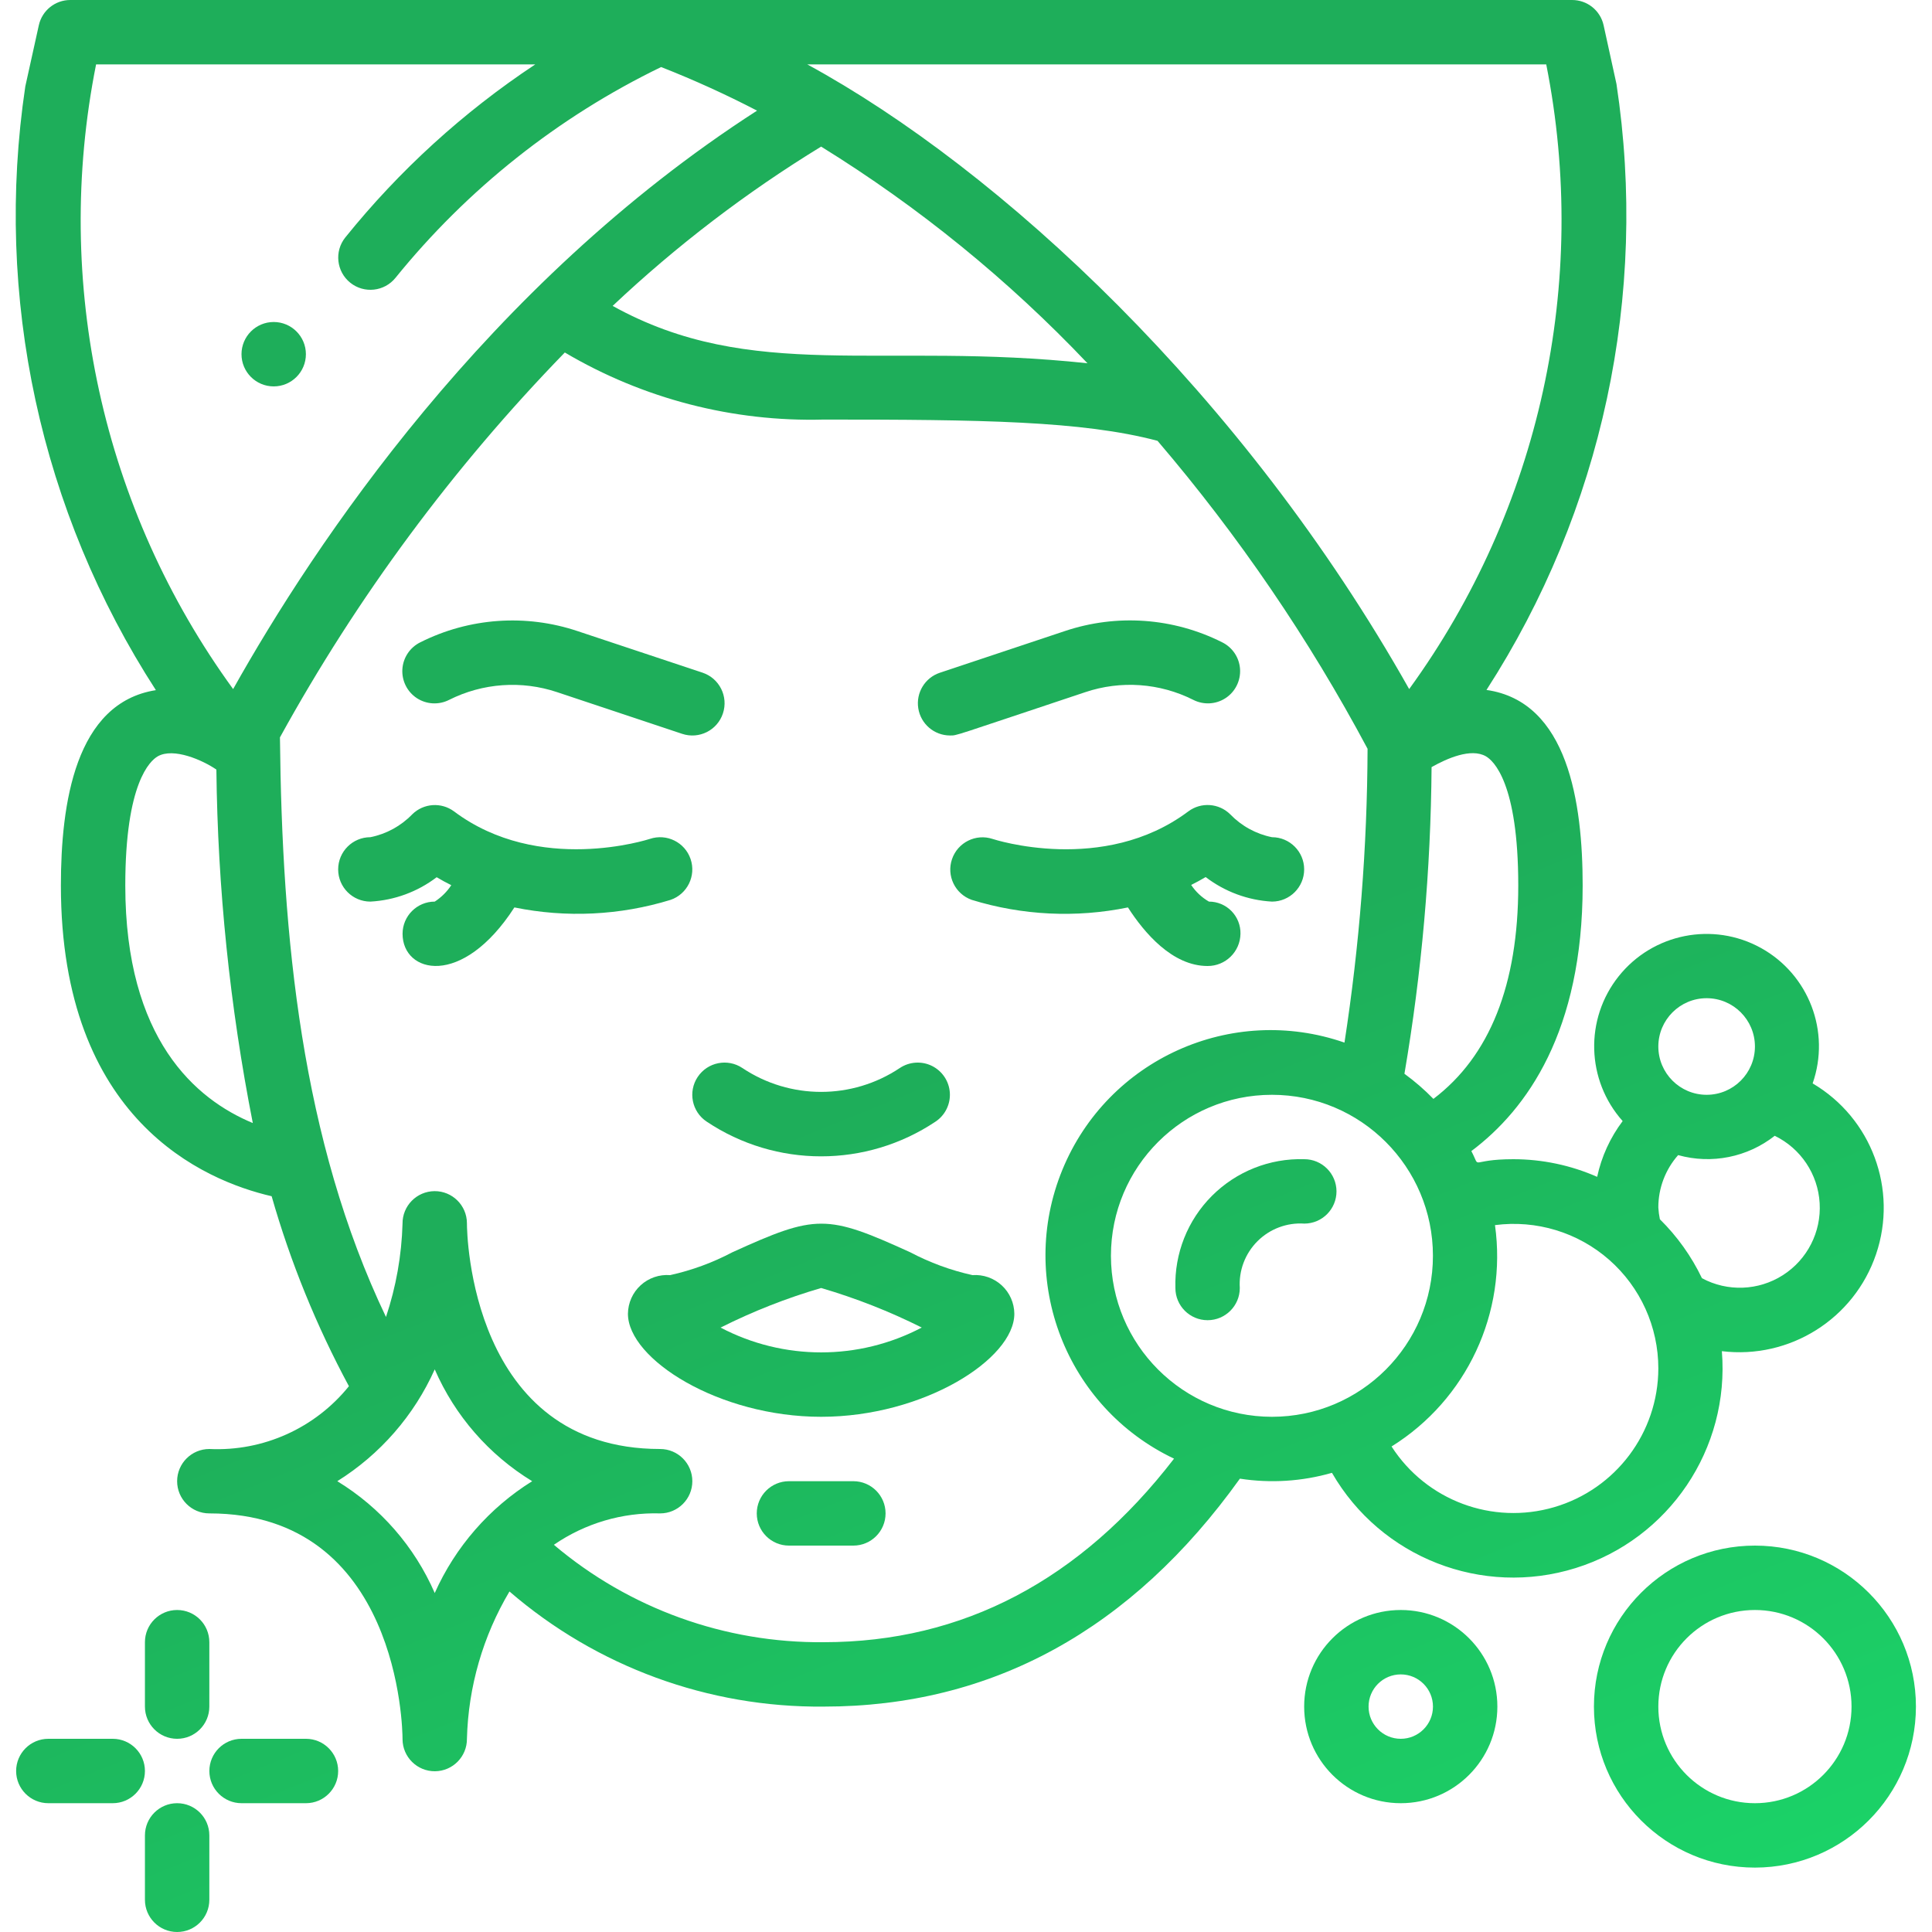 <svg width="60" height="60" viewBox="0 0 60 60" fill="none" xmlns="http://www.w3.org/2000/svg">
<g clip-path="url(#clip0)">
<path d="M1.891 27.5C1.891 34.776 6.329 36.663 8.436 37.15C9.021 39.197 9.826 41.175 10.836 43.05C9.785 44.354 8.174 45.079 6.501 45C5.949 45 5.501 45.448 5.501 46C5.501 46.552 5.949 47 6.501 47C12.401 47 12.501 53.716 12.501 54V54.015C12.505 54.567 12.956 55.012 13.509 55.008C14.061 55.003 14.505 54.552 14.501 54C14.543 52.387 14.998 50.812 15.822 49.425C18.532 51.764 22.002 53.034 25.581 53C30.803 53 35.146 50.615 38.506 45.921C39.461 46.069 40.436 46.007 41.365 45.74C42.885 48.375 46.028 49.604 48.932 48.698C51.835 47.792 53.722 44.993 53.474 41.962C55.582 42.218 57.582 40.961 58.263 38.95C58.945 36.938 58.123 34.724 56.293 33.646C56.855 32.04 56.176 30.264 54.688 29.44C53.199 28.617 51.334 28.987 50.272 30.316C49.21 31.645 49.261 33.546 50.393 34.816C50.006 35.329 49.736 35.92 49.601 36.548C48.782 36.187 47.896 36.001 47.001 36C45.581 36 46.011 36.349 45.694 35.748C47.429 34.448 49.151 32.015 49.151 27.5C49.151 24.933 48.696 21.787 46.164 21.427C49.759 15.856 51.195 9.163 50.201 2.608L49.801 0.783C49.699 0.324 49.291 -0.002 48.82 1.17859e-05H2.182C1.713 9.2206e-05 1.308 0.326 1.206 0.783L0.786 2.683C-0.19 9.218 1.252 15.885 4.841 21.433C2.337 21.826 1.891 24.956 1.891 27.5ZM3.891 27.5C3.891 24.312 4.664 23.623 4.9 23.488C5.391 23.209 6.293 23.607 6.72 23.9C6.76 27.586 7.139 31.26 7.851 34.877C6.078 34.143 3.891 32.273 3.891 27.5ZM13.501 49.473C12.874 48.032 11.817 46.819 10.475 46C11.806 45.168 12.86 43.959 13.501 42.527C14.128 43.968 15.185 45.181 16.527 46C15.195 46.83 14.141 48.04 13.501 49.473ZM25.581 51C22.515 51.029 19.541 49.956 17.201 47.975C18.17 47.308 19.325 46.966 20.501 47C21.053 47 21.501 46.552 21.501 46C21.501 45.448 21.053 45 20.501 45C14.601 45 14.501 38.284 14.501 38V37.985C14.497 37.433 14.046 36.988 13.494 36.992C12.941 36.997 12.497 37.448 12.501 38C12.473 38.987 12.3 39.964 11.987 40.9C9.362 35.405 8.758 29.11 8.694 22.9C11.095 18.538 14.071 14.518 17.541 10.947C19.972 12.384 22.759 13.106 25.581 13.03C30.445 13.03 33.601 13.068 35.948 13.69C38.462 16.632 40.65 19.839 42.471 23.254C42.46 26.309 42.22 29.359 41.754 32.379C38.246 31.161 34.399 32.898 32.991 36.334C31.584 39.77 33.107 43.707 36.461 45.3C33.557 49.067 29.909 51 25.581 51ZM19.026 9.5C21.008 7.632 23.177 5.974 25.501 4.553C28.537 6.43 31.317 8.692 33.773 11.282C27.382 10.594 23.344 11.894 19.026 9.5ZM34.501 39C34.501 36.239 36.74 34 39.501 34C42.263 34 44.501 36.239 44.501 39C44.501 41.761 42.263 44 39.501 44C36.741 43.997 34.504 41.76 34.501 39ZM53.001 31C53.83 31 54.501 31.672 54.501 32.5C54.501 33.328 53.83 34 53.001 34C52.173 34 51.501 33.328 51.501 32.5C51.501 31.672 52.173 31 53.001 31ZM51.501 37.5C51.5 36.901 51.719 36.322 52.116 35.873C53.154 36.163 54.269 35.94 55.116 35.273C55.925 35.666 56.459 36.465 56.511 37.364C56.564 38.262 56.126 39.118 55.368 39.602C54.609 40.086 53.649 40.122 52.856 39.696C52.529 39.015 52.087 38.395 51.549 37.865C51.524 37.745 51.508 37.623 51.501 37.5ZM51.501 42.5C51.496 44.495 50.178 46.248 48.264 46.807C46.349 47.367 44.295 46.6 43.216 44.922C45.551 43.467 46.81 40.772 46.428 38.047C47.71 37.879 49.002 38.271 49.974 39.124C50.945 39.977 51.502 41.207 51.501 42.5ZM47.151 27.5C47.151 30.584 46.262 32.805 44.516 34.127C44.239 33.842 43.938 33.581 43.616 33.347C44.153 30.2 44.434 27.015 44.459 23.823C44.938 23.553 45.684 23.223 46.146 23.488C46.379 23.622 47.151 24.309 47.151 27.5ZM48.02 2C49.366 8.777 47.823 15.809 43.763 21.4C38.614 12.259 31.053 5.257 25.071 2H48.02ZM2.984 2H16.623C14.392 3.478 12.402 5.291 10.723 7.375C10.378 7.806 10.448 8.436 10.879 8.781C11.31 9.126 11.94 9.056 12.285 8.625C14.52 5.865 17.336 3.631 20.532 2.082C21.548 2.481 22.542 2.933 23.511 3.436C15.117 8.84 9.756 16.913 7.24 21.4C3.175 15.811 1.632 8.777 2.984 2Z" fill="url(#paint0_linear)"/>
<path d="M13.948 21.735C14.991 21.211 16.2 21.125 17.306 21.497L21.185 22.79C21.71 22.965 22.277 22.681 22.451 22.156C22.626 21.631 22.342 21.065 21.817 20.89L17.938 19.6C16.329 19.06 14.571 19.185 13.054 19.947C12.732 20.105 12.519 20.424 12.496 20.782C12.474 21.141 12.645 21.484 12.945 21.681C13.246 21.878 13.629 21.898 13.948 21.735Z" fill="url(#paint1_linear)"/>
<path d="M29.501 22.841C29.734 22.841 29.501 22.896 33.701 21.497C34.807 21.124 36.017 21.21 37.059 21.735C37.379 21.898 37.762 21.877 38.062 21.68C38.362 21.483 38.533 21.14 38.511 20.781C38.489 20.423 38.276 20.104 37.953 19.946C36.436 19.183 34.678 19.058 33.068 19.599L29.19 20.892C28.725 21.046 28.441 21.515 28.518 21.998C28.595 22.482 29.011 22.839 29.501 22.841Z" fill="url(#paint2_linear)"/>
<path d="M21.447 26.679C21.27 26.157 20.703 25.877 20.181 26.053C20.146 26.064 16.736 27.176 14.102 25.2C13.706 24.905 13.154 24.943 12.802 25.29C12.451 25.653 11.998 25.901 11.502 26C10.95 26 10.502 26.448 10.502 27C10.502 27.552 10.95 28 11.502 28C12.249 27.96 12.966 27.696 13.561 27.243C13.712 27.333 13.861 27.413 14.015 27.49C13.881 27.694 13.706 27.867 13.502 28C12.95 28 12.502 28.448 12.502 29C12.502 30.229 14.349 30.7 15.975 28.181C17.586 28.51 19.254 28.429 20.826 27.946C21.346 27.767 21.624 27.2 21.447 26.679Z" fill="url(#paint3_linear)"/>
<path d="M36.902 25.2C34.267 27.176 30.857 26.065 30.826 26.054C30.306 25.882 29.744 26.161 29.566 26.68C29.388 27.198 29.661 27.763 30.178 27.946C31.75 28.43 33.418 28.511 35.029 28.181C35.537 28.97 36.408 30 37.502 30C38.059 30.003 38.515 29.557 38.524 29C38.53 28.737 38.429 28.483 38.245 28.294C38.061 28.106 37.809 28 37.545 28C37.324 27.873 37.135 27.696 36.993 27.483C37.143 27.406 37.293 27.328 37.443 27.238C38.038 27.693 38.755 27.959 39.502 28C40.054 28 40.502 27.552 40.502 27C40.502 26.448 40.054 26 39.502 26C39.01 25.901 38.559 25.654 38.209 25.293C37.857 24.941 37.3 24.902 36.902 25.2Z" fill="url(#paint4_linear)"/>
<path d="M21.945 34.832C24.096 36.271 26.903 36.271 29.055 34.832C29.352 34.634 29.521 34.292 29.498 33.935C29.475 33.579 29.263 33.262 28.943 33.103C28.623 32.945 28.242 32.97 27.945 33.168C26.465 34.157 24.535 34.157 23.055 33.168C22.595 32.861 21.974 32.986 21.668 33.445C21.361 33.904 21.485 34.526 21.945 34.832Z" fill="url(#paint5_linear)"/>
<path d="M30.201 39.6C29.528 39.451 28.877 39.212 28.267 38.89C25.667 37.707 25.35 37.706 22.745 38.89C22.135 39.212 21.485 39.451 20.811 39.6C20.476 39.574 20.144 39.688 19.896 39.915C19.647 40.143 19.505 40.463 19.501 40.8C19.501 42.211 22.326 44 25.501 44C28.676 44 31.501 42.21 31.501 40.8C31.498 40.465 31.357 40.146 31.111 39.919C30.865 39.692 30.535 39.576 30.201 39.6ZM22.381 41.228C23.382 40.725 24.427 40.314 25.501 40C26.578 40.315 27.623 40.726 28.626 41.228C26.67 42.257 24.333 42.257 22.376 41.228H22.381Z" fill="url(#paint6_linear)"/>
<path d="M26.502 46H24.502C23.95 46 23.502 46.448 23.502 47C23.502 47.553 23.95 48 24.502 48H26.502C27.054 48 27.502 47.553 27.502 47C27.502 46.448 27.054 46 26.502 46Z" fill="url(#paint7_linear)"/>
<path d="M8.5 12C9.052 12 9.5 11.552 9.5 11C9.5 10.448 9.052 10 8.5 10C7.948 10 7.5 10.448 7.5 11C7.5 11.552 7.948 12 8.5 12Z" fill="url(#paint8_linear)"/>
<path d="M59.501 53C59.501 50.239 57.263 48 54.501 48C51.74 48 49.501 50.239 49.501 53C49.501 55.761 51.74 58 54.501 58C57.261 57.997 59.498 55.76 59.501 53ZM51.501 53C51.501 51.343 52.844 50 54.501 50C56.158 50 57.501 51.343 57.501 53C57.501 54.657 56.158 56 54.501 56C52.844 56 51.501 54.657 51.501 53Z" fill="url(#paint9_linear)"/>
<path d="M46.502 53C46.502 51.343 45.159 50 43.502 50C41.845 50 40.502 51.343 40.502 53C40.502 54.657 41.845 56 43.502 56C45.159 56 46.502 54.657 46.502 53ZM42.502 53C42.502 52.447 42.95 52 43.502 52C44.054 52 44.502 52.447 44.502 53C44.502 53.552 44.054 54 43.502 54C42.95 54 42.502 53.552 42.502 53Z" fill="url(#paint10_linear)"/>
<path d="M40.503 36C39.432 35.968 38.397 36.38 37.639 37.137C36.882 37.894 36.471 38.93 36.503 40C36.503 40.552 36.95 41 37.503 41C38.055 41 38.503 40.552 38.503 40C38.468 39.459 38.669 38.929 39.053 38.546C39.437 38.163 39.968 37.964 40.509 38C41.061 37.998 41.507 37.549 41.506 36.997C41.504 36.445 41.055 35.998 40.503 36Z" fill="url(#paint11_linear)"/>
<path d="M5.501 50C4.949 50 4.501 50.447 4.501 51V53C4.501 53.552 4.949 54 5.501 54C6.054 54 6.501 53.552 6.501 53V51C6.501 50.447 6.054 50 5.501 50Z" fill="url(#paint12_linear)"/>
<path d="M4.501 59C4.501 59.552 4.949 60 5.501 60C6.054 60 6.501 59.552 6.501 59V57C6.501 56.448 6.054 56 5.501 56C4.949 56 4.501 56.448 4.501 57V59Z" fill="url(#paint13_linear)"/>
<path d="M7.502 56H9.502C10.054 56 10.502 55.552 10.502 55C10.502 54.448 10.054 54 9.502 54H7.502C6.949 54 6.502 54.448 6.502 55C6.502 55.552 6.949 56 7.502 56Z" fill="url(#paint14_linear)"/>
<path d="M3.501 54H1.501C0.949 54 0.501 54.448 0.501 55C0.501 55.552 0.949 56 1.501 56H3.501C4.053 56 4.501 55.552 4.501 55C4.501 54.448 4.053 54 3.501 54Z" fill="url(#paint15_linear)"/>
</g>
<defs>
<linearGradient id="paint0_linear" x1="15.929" y1="2.25" x2="41.203" y2="64.564" gradientUnits="userSpaceOnUse">
<stop offset="0.499" stop-color="#1EAE5A"/>
<stop offset="1" stop-color="#1BD368"/>
</linearGradient>
<linearGradient id="paint1_linear" x1="15.929" y1="2.25" x2="41.203" y2="64.564" gradientUnits="userSpaceOnUse">
<stop offset="0.499" stop-color="#1EAE5A"/>
<stop offset="1" stop-color="#1BD368"/>
</linearGradient>
<linearGradient id="paint2_linear" x1="15.929" y1="2.25" x2="41.203" y2="64.564" gradientUnits="userSpaceOnUse">
<stop offset="0.499" stop-color="#1EAE5A"/>
<stop offset="1" stop-color="#1BD368"/>
</linearGradient>
<linearGradient id="paint3_linear" x1="15.929" y1="2.25" x2="41.203" y2="64.564" gradientUnits="userSpaceOnUse">
<stop offset="0.499" stop-color="#1EAE5A"/>
<stop offset="1" stop-color="#1BD368"/>
</linearGradient>
<linearGradient id="paint4_linear" x1="15.929" y1="2.25" x2="41.203" y2="64.564" gradientUnits="userSpaceOnUse">
<stop offset="0.499" stop-color="#1EAE5A"/>
<stop offset="1" stop-color="#1BD368"/>
</linearGradient>
<linearGradient id="paint5_linear" x1="15.929" y1="2.25" x2="41.203" y2="64.564" gradientUnits="userSpaceOnUse">
<stop offset="0.499" stop-color="#1EAE5A"/>
<stop offset="1" stop-color="#1BD368"/>
</linearGradient>
<linearGradient id="paint6_linear" x1="15.929" y1="2.25" x2="41.203" y2="64.564" gradientUnits="userSpaceOnUse">
<stop offset="0.499" stop-color="#1EAE5A"/>
<stop offset="1" stop-color="#1BD368"/>
</linearGradient>
<linearGradient id="paint7_linear" x1="15.929" y1="2.25" x2="41.203" y2="64.564" gradientUnits="userSpaceOnUse">
<stop offset="0.499" stop-color="#1EAE5A"/>
<stop offset="1" stop-color="#1BD368"/>
</linearGradient>
<linearGradient id="paint8_linear" x1="15.929" y1="2.25" x2="41.203" y2="64.564" gradientUnits="userSpaceOnUse">
<stop offset="0.499" stop-color="#1EAE5A"/>
<stop offset="1" stop-color="#1BD368"/>
</linearGradient>
<linearGradient id="paint9_linear" x1="15.929" y1="2.25" x2="41.203" y2="64.564" gradientUnits="userSpaceOnUse">
<stop offset="0.499" stop-color="#1EAE5A"/>
<stop offset="1" stop-color="#1BD368"/>
</linearGradient>
<linearGradient id="paint10_linear" x1="15.929" y1="2.25" x2="41.203" y2="64.564" gradientUnits="userSpaceOnUse">
<stop offset="0.499" stop-color="#1EAE5A"/>
<stop offset="1" stop-color="#1BD368"/>
</linearGradient>
<linearGradient id="paint11_linear" x1="15.929" y1="2.25" x2="41.203" y2="64.564" gradientUnits="userSpaceOnUse">
<stop offset="0.499" stop-color="#1EAE5A"/>
<stop offset="1" stop-color="#1BD368"/>
</linearGradient>
<linearGradient id="paint12_linear" x1="15.929" y1="2.25" x2="41.203" y2="64.564" gradientUnits="userSpaceOnUse">
<stop offset="0.499" stop-color="#1EAE5A"/>
<stop offset="1" stop-color="#1BD368"/>
</linearGradient>
<linearGradient id="paint13_linear" x1="15.929" y1="2.25" x2="41.203" y2="64.564" gradientUnits="userSpaceOnUse">
<stop offset="0.499" stop-color="#1EAE5A"/>
<stop offset="1" stop-color="#1BD368"/>
</linearGradient>
<linearGradient id="paint14_linear" x1="15.929" y1="2.25" x2="41.203" y2="64.564" gradientUnits="userSpaceOnUse">
<stop offset="0.499" stop-color="#1EAE5A"/>
<stop offset="1" stop-color="#1BD368"/>
</linearGradient>
<linearGradient id="paint15_linear" x1="15.929" y1="2.25" x2="41.203" y2="64.564" gradientUnits="userSpaceOnUse">
<stop offset="0.499" stop-color="#1EAE5A"/>
<stop offset="1" stop-color="#1BD368"/>
</linearGradient>
<clipPath id="clip0">
<rect width="60" height="60" fill="white"/>
</clipPath>
</defs>
</svg>
